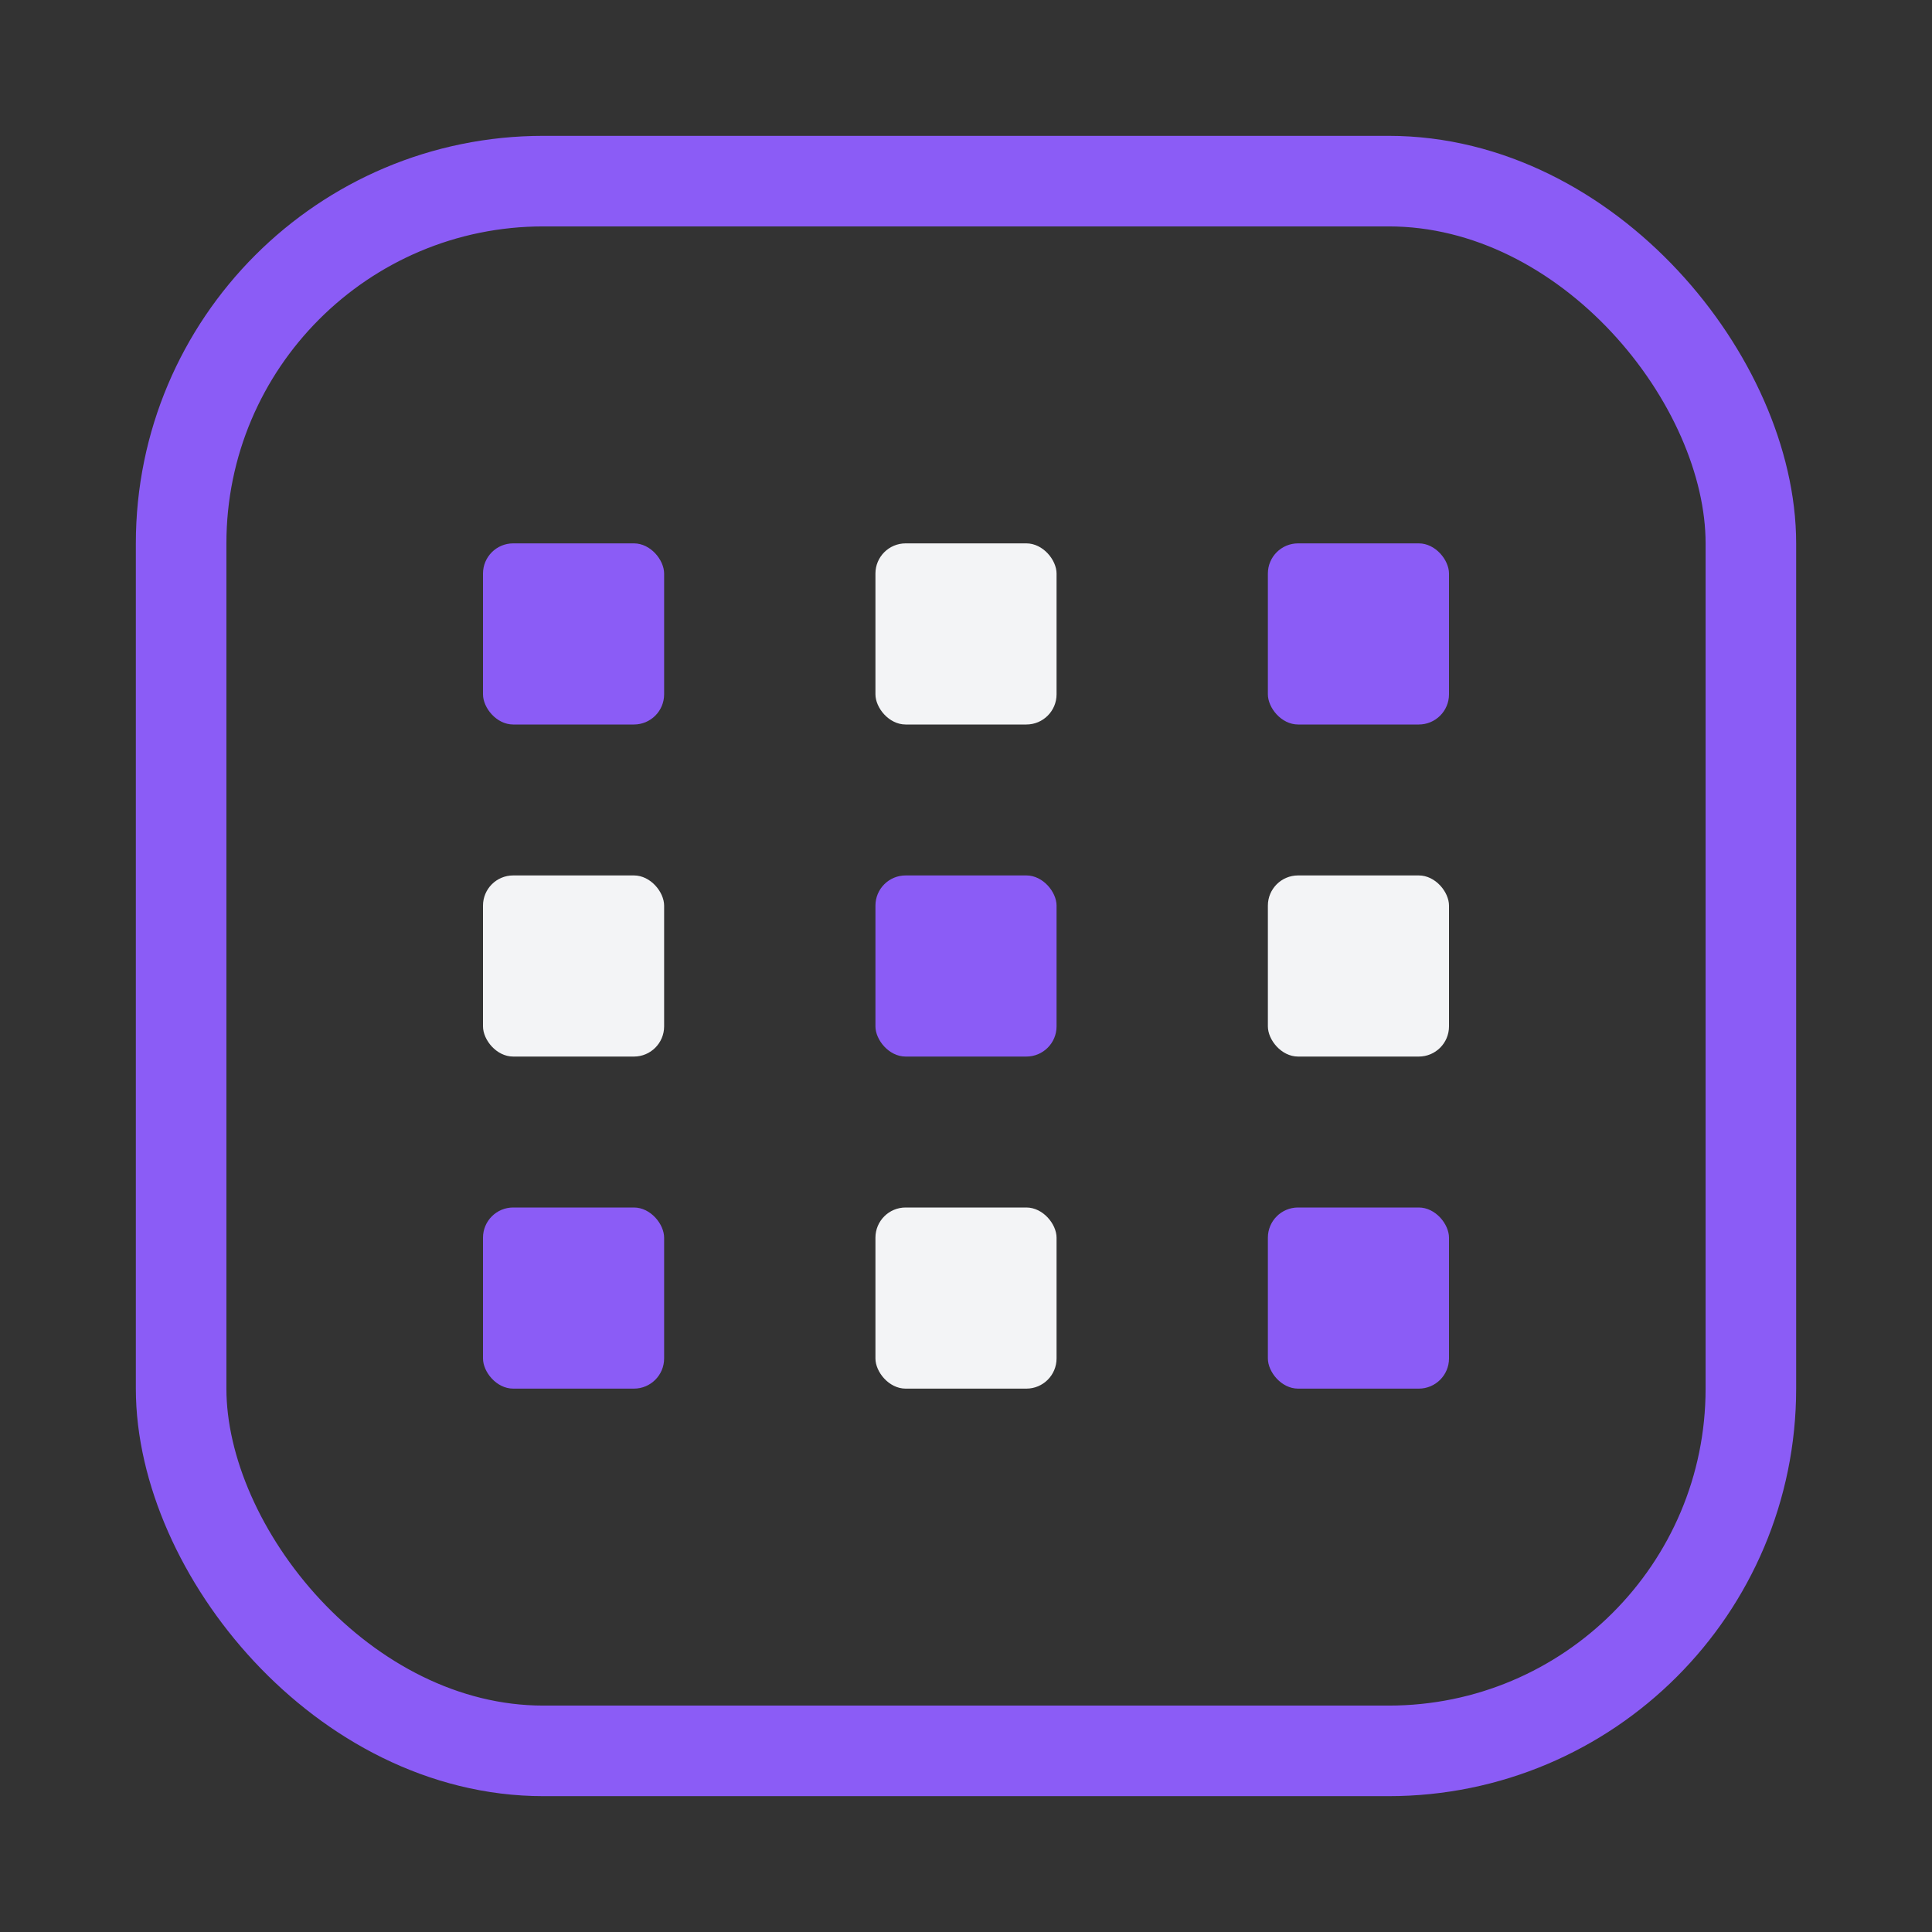 <svg width="64" height="64" viewBox="0 0 64 64" fill="none" xmlns="http://www.w3.org/2000/svg">
  <rect x="0" y="0" width="64" height="64" fill="#333333" stroke="none"/>
  <!-- Main calendar outline with Professional Purple color -->
  <rect x="6" y="6" width="52" height="52" rx="12" stroke="#8B5CF6" stroke-width="3" fill="none" />
  
  <!-- Calendar grid dots - 3x3 pattern with corners and center in brand color -->
  <!-- Top row -->
  <rect x="16" y="18" width="6" height="6" rx="1" fill="#8B5CF6" />
  <rect x="29" y="18" width="6" height="6" rx="1" fill="#f3f4f6" />
  <rect x="42" y="18" width="6" height="6" rx="1" fill="#8B5CF6" />
  
  <!-- Middle row -->
  <rect x="16" y="29" width="6" height="6" rx="1" fill="#f3f4f6" />
  <rect x="29" y="29" width="6" height="6" rx="1" fill="#8B5CF6" />
  <rect x="42" y="29" width="6" height="6" rx="1" fill="#f3f4f6" />
  
  <!-- Bottom row -->
  <rect x="16" y="40" width="6" height="6" rx="1" fill="#8B5CF6" />
  <rect x="29" y="40" width="6" height="6" rx="1" fill="#f3f4f6" />
  <rect x="42" y="40" width="6" height="6" rx="1" fill="#8B5CF6" />
</svg>